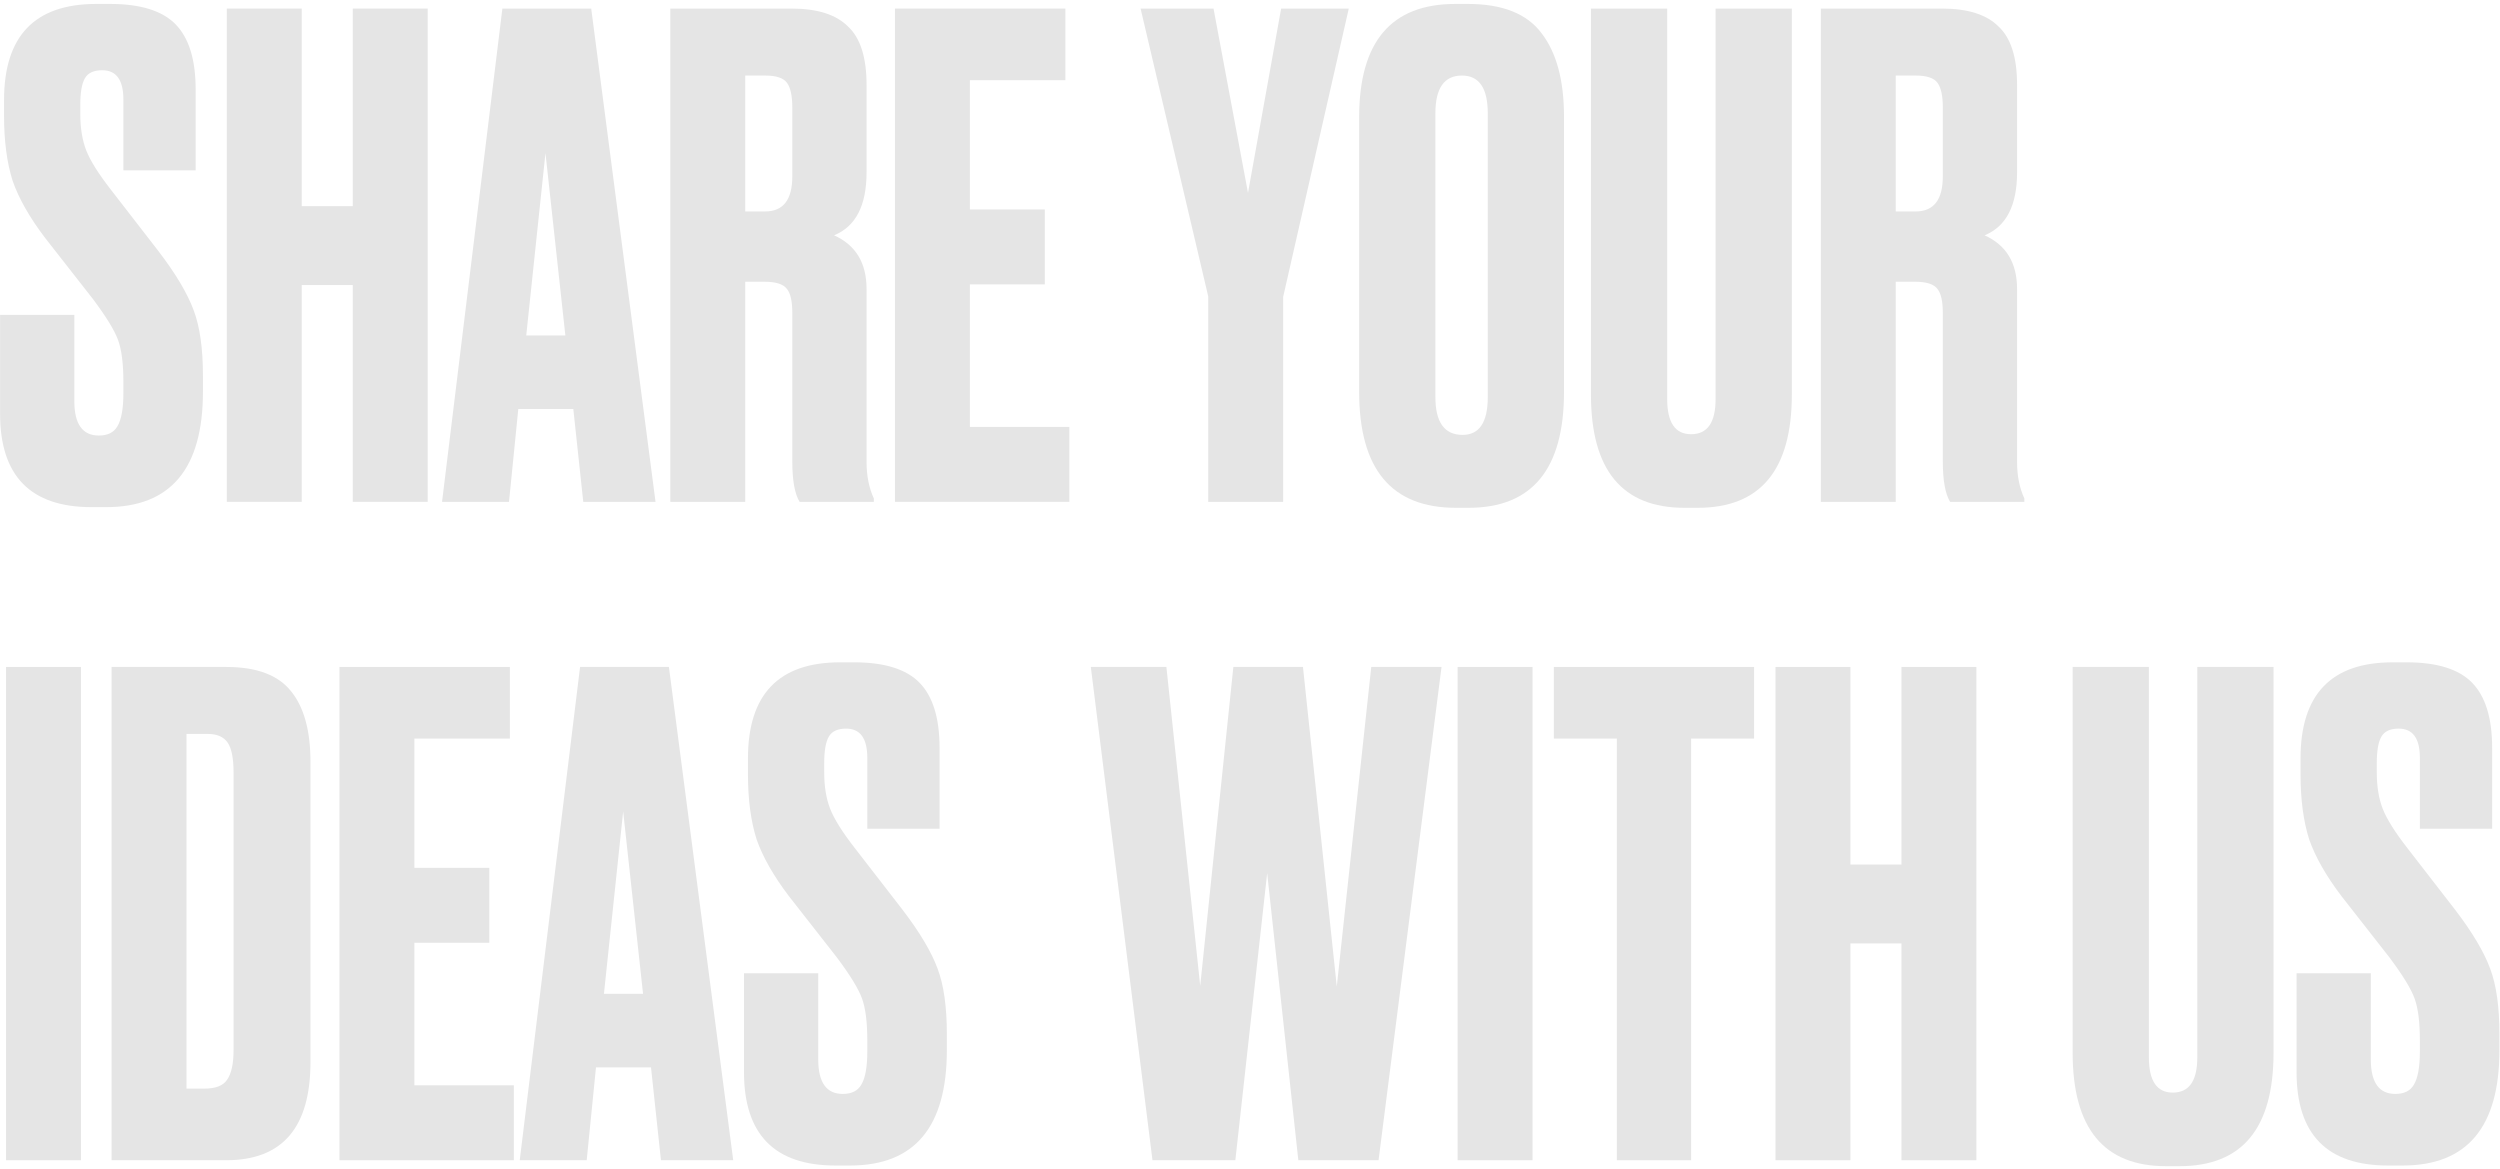 <?xml version="1.0" encoding="UTF-8"?> <svg xmlns="http://www.w3.org/2000/svg" width="543" height="254" viewBox="0 0 543 254" fill="none"> <path d="M20.896 0.856H23.92C30.544 0.856 35.296 2.344 38.176 5.32C41.056 8.296 42.496 13.001 42.496 19.432V37.001H26.8V21.592C26.8 17.368 25.264 15.256 22.192 15.256C20.368 15.256 19.12 15.832 18.448 16.984C17.776 18.136 17.44 20.056 17.44 22.744V24.76C17.44 27.832 17.872 30.472 18.736 32.68C19.6 34.888 21.376 37.72 24.064 41.176L34.432 54.568C38.176 59.464 40.72 63.736 42.064 67.385C43.408 70.936 44.08 75.689 44.08 81.64V85.097C44.08 101.8 37.072 110.152 23.056 110.152H19.888C6.64 110.152 0.016 103.384 0.016 89.848V68.392H16.144V87.112C16.144 92.105 17.92 94.6 21.472 94.6C23.392 94.6 24.736 93.928 25.504 92.584C26.368 91.144 26.8 88.745 26.8 85.385V82.936C26.8 79 26.416 75.976 25.648 73.864C24.88 71.752 23.056 68.776 20.176 64.936L9.808 51.688C6.448 47.272 4.096 43.145 2.752 39.304C1.504 35.368 0.88 30.664 0.88 25.192V21.736C0.88 7.816 7.552 0.856 20.896 0.856Z" fill="#E5E5E5"></path> <path d="M65.537 61.912V109H49.265V1.864H65.537V44.776H76.625V1.864H92.897V109H76.625V61.912H65.537Z" fill="#E5E5E5"></path> <path d="M126.684 109L124.524 88.84H112.572L110.556 109H96.012L109.116 1.864H128.412L142.38 109H126.684ZM118.476 33.256L114.3 72.856H122.796L118.476 33.256Z" fill="#E5E5E5"></path> <path d="M161.865 16.408V45.928H166.185C170.121 45.928 172.089 43.384 172.089 38.296V23.32C172.089 20.824 171.705 19.048 170.937 17.992C170.169 16.936 168.585 16.408 166.185 16.408H161.865ZM161.865 61.193V109H145.593V1.864H171.945C177.513 1.864 181.593 3.16 184.185 5.752C186.873 8.248 188.217 12.472 188.217 18.424V37.432C188.217 44.632 185.865 49.192 181.161 51.112C185.865 53.224 188.217 57.112 188.217 62.776V100.36C188.217 103.336 188.745 105.976 189.801 108.28V109H173.673C172.617 107.272 172.089 104.344 172.089 100.216V67.96C172.089 65.464 171.705 63.736 170.937 62.776C170.169 61.721 168.537 61.193 166.041 61.193H161.865Z" fill="#E5E5E5"></path> <path d="M194.39 1.864H231.398V17.416H210.662V45.496H226.934V61.768H210.662V92.728H232.262V109H194.39V1.864Z" fill="#E5E5E5"></path> <path d="M292.953 1.864L278.697 64.504V109H262.424V64.361L247.736 1.864H263.577L271.065 41.896L278.264 1.864H292.953Z" fill="#E5E5E5"></path> <path d="M339.704 25.336V85.097C339.704 101.896 332.792 110.296 318.968 110.296H316.232C302.216 110.296 295.208 101.896 295.208 85.097V25.48C295.208 9.064 302.168 0.856 316.088 0.856H318.824C326.312 0.856 331.64 2.968 334.808 7.192C338.072 11.416 339.704 17.464 339.704 25.336ZM323.144 86.249V24.616C323.144 19.145 321.272 16.408 317.528 16.408C313.688 16.408 311.768 19.145 311.768 24.616V86.249C311.768 91.721 313.736 94.457 317.672 94.457C321.32 94.457 323.144 91.721 323.144 86.249Z" fill="#E5E5E5"></path> <path d="M345.555 85.672V1.864H362.115V86.68C362.115 91.769 363.843 94.312 367.299 94.312C370.851 94.312 372.627 91.769 372.627 86.68V1.864H389.187V85.672C389.187 102.088 382.371 110.296 368.739 110.296H365.859C352.323 110.296 345.555 102.088 345.555 85.672Z" fill="#E5E5E5"></path> <path d="M411.756 16.408V45.928H416.076C420.012 45.928 421.98 43.384 421.98 38.296V23.32C421.98 20.824 421.596 19.048 420.828 17.992C420.06 16.936 418.476 16.408 416.076 16.408H411.756ZM411.756 61.193V109H395.484V1.864H421.836C427.404 1.864 431.484 3.16 434.076 5.752C436.764 8.248 438.108 12.472 438.108 18.424V37.432C438.108 44.632 435.756 49.192 431.052 51.112C435.756 53.224 438.108 57.112 438.108 62.776V100.36C438.108 103.336 438.636 105.976 439.692 108.28V109H423.564C422.508 107.272 421.98 104.344 421.98 100.216V67.96C421.98 65.464 421.596 63.736 420.828 62.776C420.06 61.721 418.428 61.193 415.932 61.193H411.756Z" fill="#E5E5E5"></path> <path d="M17.584 144.864V252H1.312V144.864H17.584Z" fill="#E5E5E5"></path> <path d="M24.234 252V144.864H49.146C55.77 144.864 60.474 146.64 63.258 150.192C66.042 153.648 67.434 158.736 67.434 165.456V230.688C67.434 244.896 61.338 252 49.146 252H24.234ZM40.506 159.408V236.448H44.394C46.794 236.448 48.426 235.824 49.29 234.576C50.25 233.232 50.73 231.072 50.73 228.096V167.76C50.73 164.688 50.298 162.528 49.434 161.28C48.57 160.032 47.13 159.408 45.114 159.408H40.506Z" fill="#E5E5E5"></path> <path d="M73.734 144.864H110.742V160.416H90.006V188.496H106.278V204.768H90.006V235.728H111.606V252H73.734V144.864Z" fill="#E5E5E5"></path> <path d="M143.559 252L141.399 231.84H129.447L127.431 252H112.887L125.991 144.864H145.287L159.255 252H143.559ZM135.351 176.256L131.175 215.856H139.671L135.351 176.256Z" fill="#E5E5E5"></path> <path d="M182.474 143.856H185.498C192.122 143.856 196.874 145.344 199.754 148.32C202.634 151.296 204.074 156 204.074 162.432V180H188.378V164.592C188.378 160.368 186.842 158.256 183.77 158.256C181.946 158.256 180.698 158.832 180.026 159.984C179.354 161.136 179.018 163.056 179.018 165.744V167.76C179.018 170.832 179.45 173.472 180.314 175.68C181.178 177.888 182.954 180.72 185.642 184.176L196.01 197.568C199.754 202.464 202.298 206.736 203.642 210.384C204.986 213.936 205.658 218.688 205.658 224.64V228.096C205.658 244.8 198.65 253.152 184.634 253.152H181.466C168.218 253.152 161.594 246.384 161.594 232.848V211.392H177.722V230.112C177.722 235.104 179.498 237.6 183.05 237.6C184.97 237.6 186.314 236.928 187.082 235.584C187.946 234.144 188.378 231.744 188.378 228.384V225.936C188.378 222 187.994 218.976 187.226 216.864C186.458 214.752 184.634 211.776 181.754 207.936L171.386 194.688C168.026 190.272 165.674 186.144 164.33 182.304C163.082 178.368 162.458 173.664 162.458 168.192V164.736C162.458 150.816 169.13 143.856 182.474 143.856Z" fill="#E5E5E5"></path> <path d="M267.885 144.864H283.005L290.349 214.272L297.837 144.864H313.101L299.421 252H281.997L275.229 189.648L268.317 252H250.317L236.925 144.864H253.341L260.685 214.128L267.885 144.864Z" fill="#E5E5E5"></path> <path d="M332.865 144.864V252H316.593V144.864H332.865Z" fill="#E5E5E5"></path> <path d="M337.499 144.864H380.987V160.416H367.307V252H351.179V160.416H337.499V144.864Z" fill="#E5E5E5"></path> <path d="M401.912 204.912V252H385.64V144.864H401.912V187.776H413V144.864H429.272V252H413V204.912H401.912Z" fill="#E5E5E5"></path> <path d="M450.18 228.672V144.864H466.74V229.68C466.74 234.768 468.468 237.312 471.924 237.312C475.476 237.312 477.252 234.768 477.252 229.68V144.864H493.812V228.672C493.812 245.088 486.996 253.296 473.364 253.296H470.484C456.948 253.296 450.18 245.088 450.18 228.672Z" fill="#E5E5E5"></path> <path d="M519.693 143.856H522.717C529.341 143.856 534.093 145.344 536.973 148.32C539.853 151.296 541.293 156 541.293 162.432V180H525.597V164.592C525.597 160.368 524.061 158.256 520.989 158.256C519.165 158.256 517.917 158.832 517.245 159.984C516.573 161.136 516.237 163.056 516.237 165.744V167.76C516.237 170.832 516.669 173.472 517.533 175.68C518.397 177.888 520.173 180.72 522.861 184.176L533.229 197.568C536.973 202.464 539.517 206.736 540.861 210.384C542.205 213.936 542.877 218.688 542.877 224.64V228.096C542.877 244.8 535.869 253.152 521.853 253.152H518.685C505.437 253.152 498.813 246.384 498.813 232.848V211.392H514.941V230.112C514.941 235.104 516.717 237.6 520.269 237.6C522.189 237.6 523.533 236.928 524.301 235.584C525.165 234.144 525.597 231.744 525.597 228.384V225.936C525.597 222 525.213 218.976 524.445 216.864C523.677 214.752 521.853 211.776 518.973 207.936L508.605 194.688C505.245 190.272 502.893 186.144 501.549 182.304C500.301 178.368 499.677 173.664 499.677 168.192V164.736C499.677 150.816 506.349 143.856 519.693 143.856Z" fill="#E5E5E5"></path> </svg> 